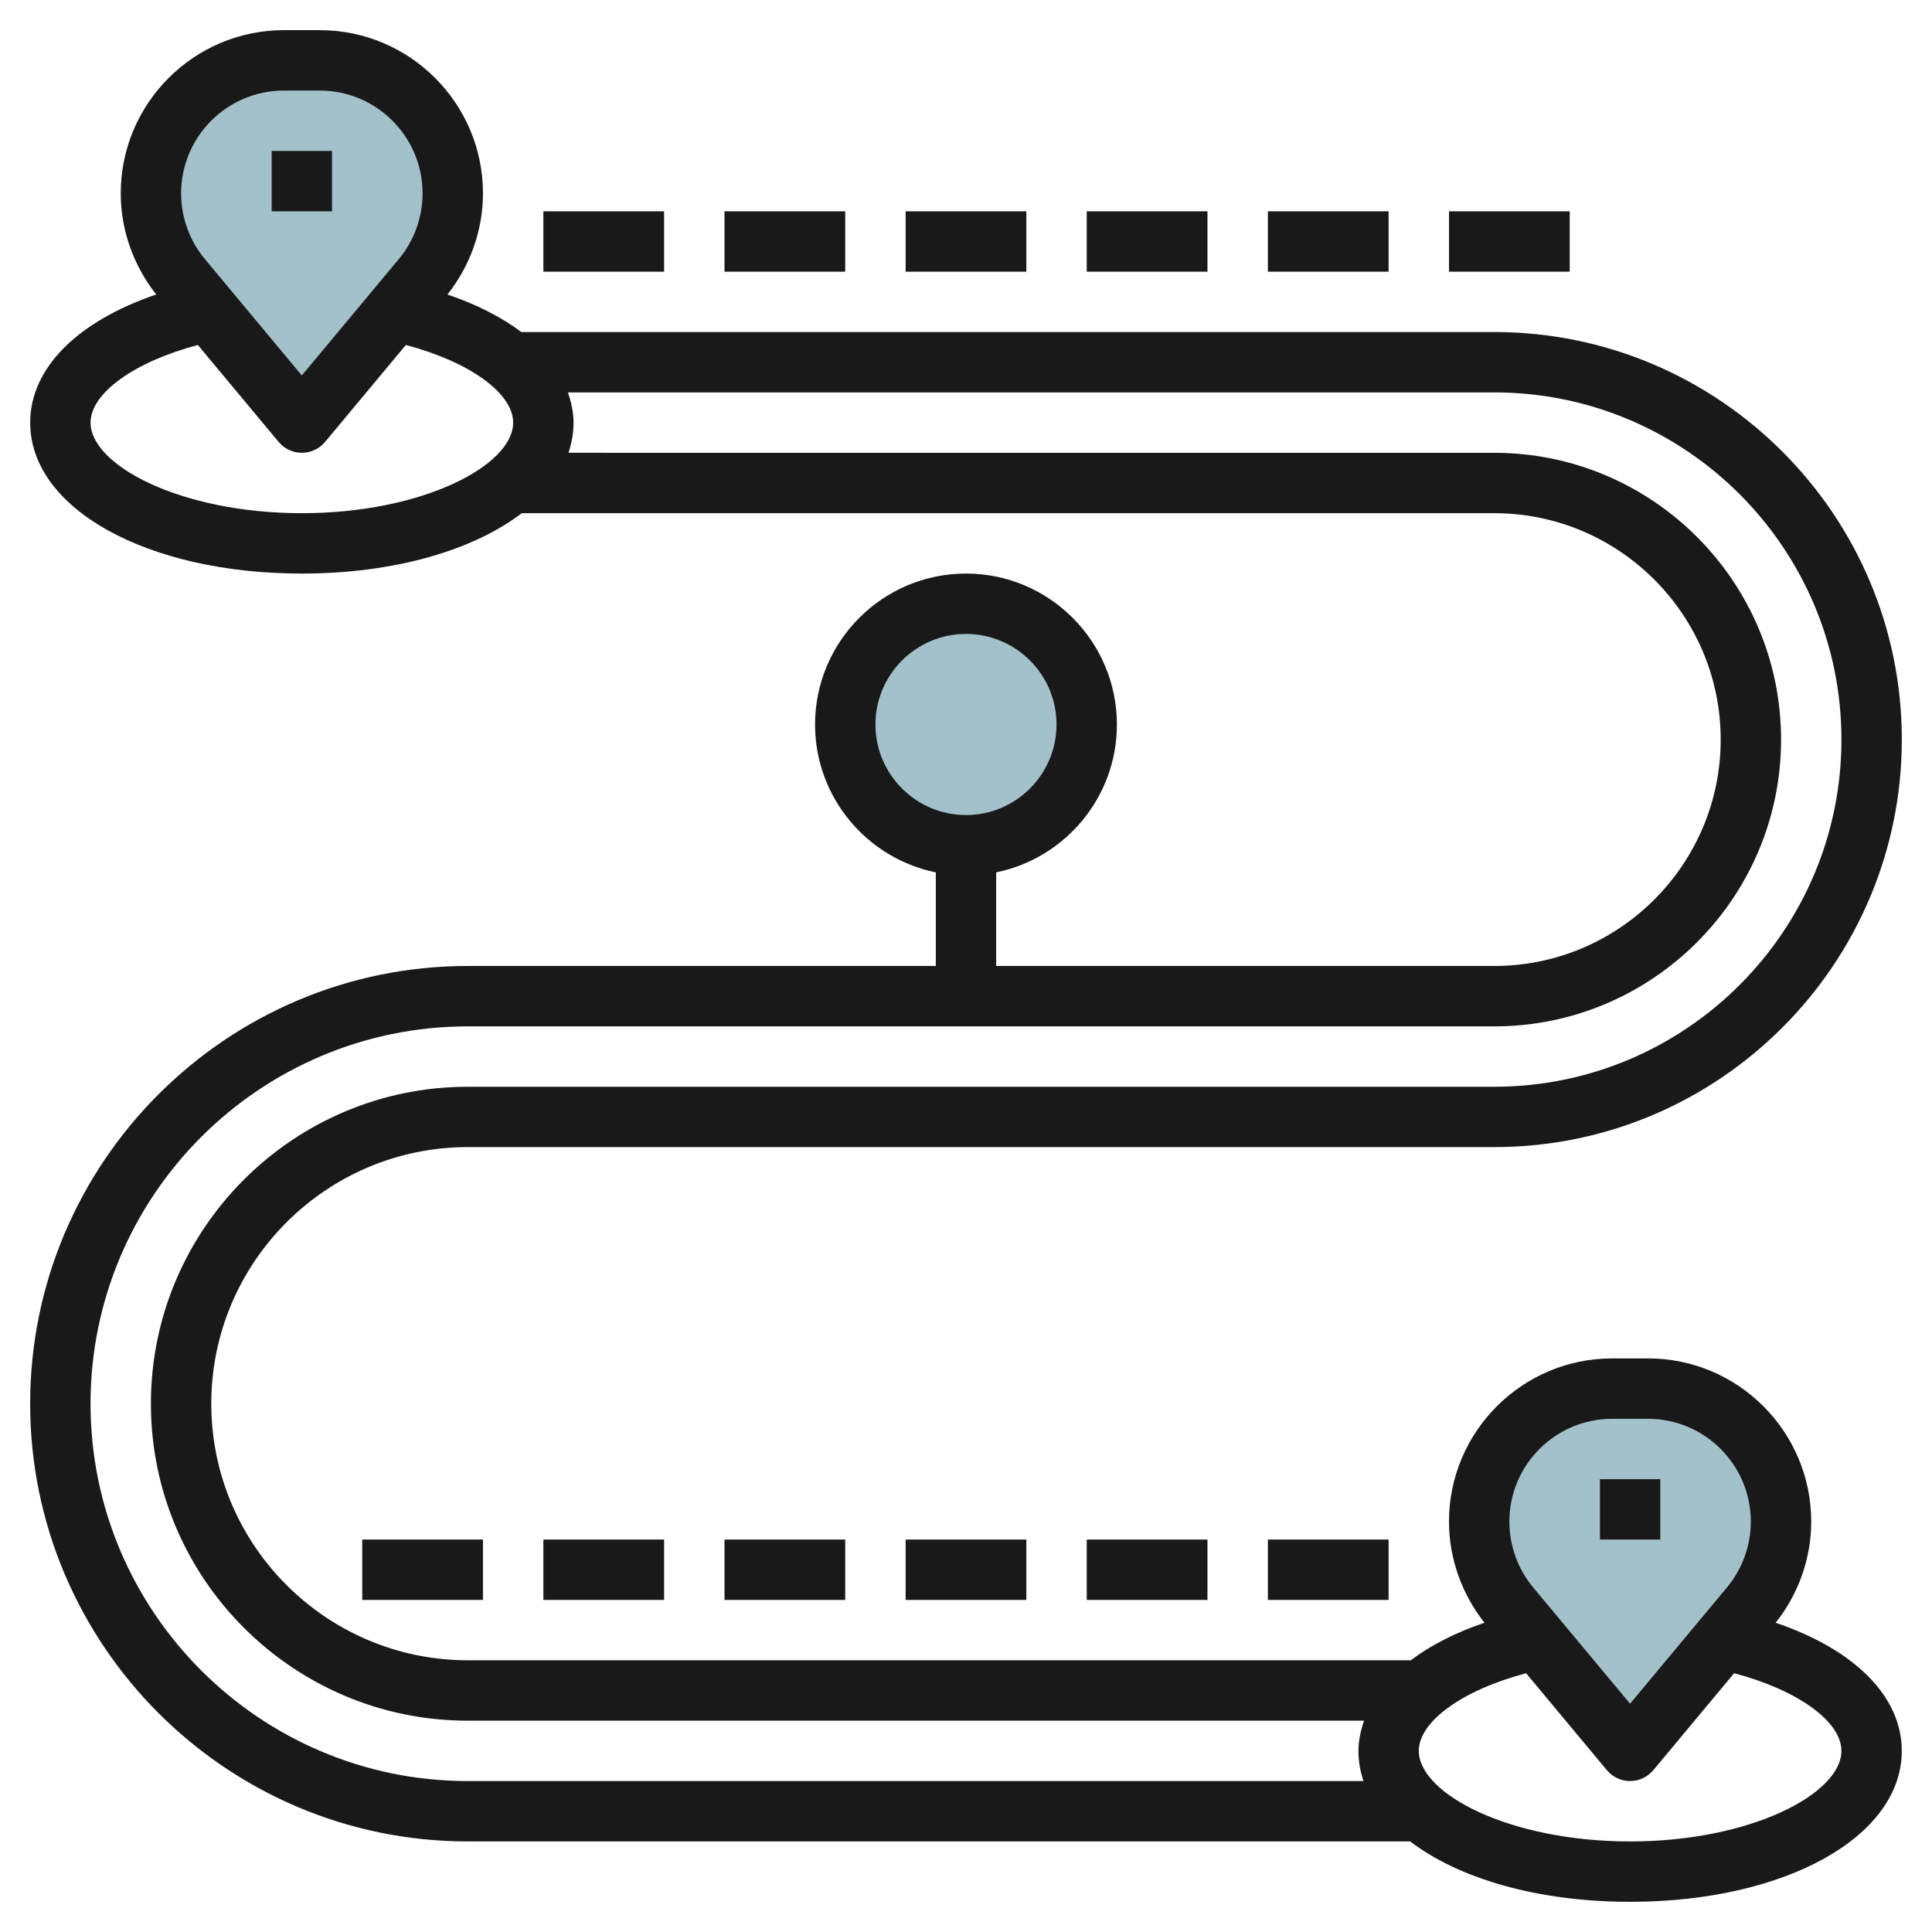 <svg id="Layer_3" enable-background="new 0 0 64 64" height="512" viewBox="0 0 64 64" width="512" xmlns="http://www.w3.org/2000/svg"><g><circle cx="32" cy="24" fill="#a3c1ca" r="4"/><path d="m9.405 2h1.19c2.433 0 4.405 1.972 4.405 4.405 0 1.031-.361 2.028-1.021 2.82l-3.979 4.775-3.979-4.775c-.66-.791-1.021-1.789-1.021-2.82 0-2.433 1.972-4.405 4.405-4.405z" fill="#a3c1ca"/><path d="m53.405 46h1.19c2.433 0 4.405 1.972 4.405 4.405 0 1.031-.361 2.028-1.021 2.82l-3.979 4.775-3.979-4.775c-.66-.792-1.021-1.79-1.021-2.82 0-2.433 1.972-4.405 4.405-4.405z" fill="#a3c1ca"/><g fill="#191919"><path d="m49.5 10.999h-32.232c-.653-.494-1.477-.914-2.446-1.243.755-.953 1.177-2.134 1.177-3.352 0-2.98-2.424-5.405-5.404-5.405h-1.19c-2.981.001-5.405 2.425-5.405 5.405 0 1.218.422 2.399 1.176 3.351-2.604.886-4.176 2.436-4.176 4.245 0 2.85 3.869 5 9 5 3.068 0 5.677-.773 7.285-2h32.215c4.135 0 7.5 3.364 7.5 7.5 0 4.135-3.365 7.499-7.5 7.499h-16.501v-3.101c2.28-.464 4-2.484 4-4.898 0-2.757-2.242-5-4.999-5-2.758 0-5 2.243-5 5 0 2.414 1.72 4.434 4 4.898v3.101h-15.502c-7.994 0-14.499 6.505-14.499 14.501 0 7.995 6.505 14.5 14.499 14.5h31.217c1.608 1.228 4.217 2 7.285 2 5.13 0 8.999-2.15 8.999-5 0-1.811-1.572-3.36-4.177-4.244.755-.953 1.177-2.134 1.177-3.352 0-2.98-2.424-5.405-5.404-5.405h-1.19c-2.981.001-5.405 2.425-5.405 5.405 0 1.218.422 2.399 1.176 3.351-.968.329-1.789.75-2.442 1.244h-31.236c-4.686 0-8.499-3.813-8.499-8.5s3.813-8.5 8.499-8.5h34.002c7.443.001 13.5-6.056 13.5-13.5s-6.057-13.5-13.5-13.5zm-20.5 13.001c0-1.654 1.346-3 3-3 1.653 0 2.999 1.346 2.999 3s-1.346 3-2.999 3c-1.654-.001-3-1.347-3-3zm-19.596-21h1.19c1.877 0 3.404 1.527 3.404 3.405 0 .795-.28 1.569-.789 2.18l-3.211 3.853-3.21-3.854c-.509-.609-.788-1.384-.788-2.18 0-1.877 1.526-3.404 3.404-3.404zm.596 14c-4.007 0-7-1.584-7-3 0-.984 1.469-2.021 3.554-2.572l2.677 3.212c.19.228.472.36.769.359.296 0 .578-.132.768-.359l2.676-3.212c2.087.55 3.555 1.586 3.555 2.572 0 1.416-2.993 3-6.999 3zm43.404 30h1.19c1.877 0 3.404 1.527 3.404 3.405 0 .795-.28 1.569-.789 2.18l-3.211 3.853-3.211-3.853c-.508-.61-.787-1.385-.787-2.181 0-1.877 1.526-3.404 3.404-3.404zm-2.85 8.428 2.677 3.212c.19.228.472.36.769.359.296 0 .578-.132.768-.359l2.676-3.212c2.087.55 3.555 1.586 3.555 2.572 0 1.416-2.993 3-6.999 3-4.007 0-7-1.584-7-3 0-.984 1.469-2.022 3.554-2.572zm-1.054-19.428h-34.002c-5.789 0-10.499 4.71-10.499 10.5 0 5.789 4.71 10.5 10.499 10.5h29.688c-.11.323-.186.655-.186 1s.059.678.168 1h-29.67c-6.892 0-12.499-5.608-12.499-12.5 0-6.893 5.607-12.5 12.499-12.5h34.002c5.238 0 9.5-4.261 9.5-9.5s-4.262-9.5-9.5-9.5l-30.669-.001c.108-.321.168-.655.168-1s-.076-.677-.186-1h30.687c6.341 0 11.5 5.159 11.5 11.501 0 6.341-5.159 11.5-11.5 11.5z"/><path d="m24 51h3.999v2h-3.999z"/><path d="m30 51h3.999v2h-3.999z"/><path d="m12 51h3.999v2h-3.999z"/><path d="m18 51h3.999v2h-3.999z"/><path d="m36 51h3.999v2h-3.999z"/><path d="m42 51h3.999v2h-3.999z"/><path d="m30 7h3.999v2h-3.999z"/><path d="m36 7h3.999v2h-3.999z"/><path d="m18 7h3.999v2h-3.999z"/><path d="m24 7h3.999v2h-3.999z"/><path d="m42 7h3.999v2h-3.999z"/><path d="m48 7h3.999v2h-3.999z"/><path d="m53 49h1.999v2h-1.999z"/><path d="m9 5h1.999v2h-1.999z"/></g></g></svg>